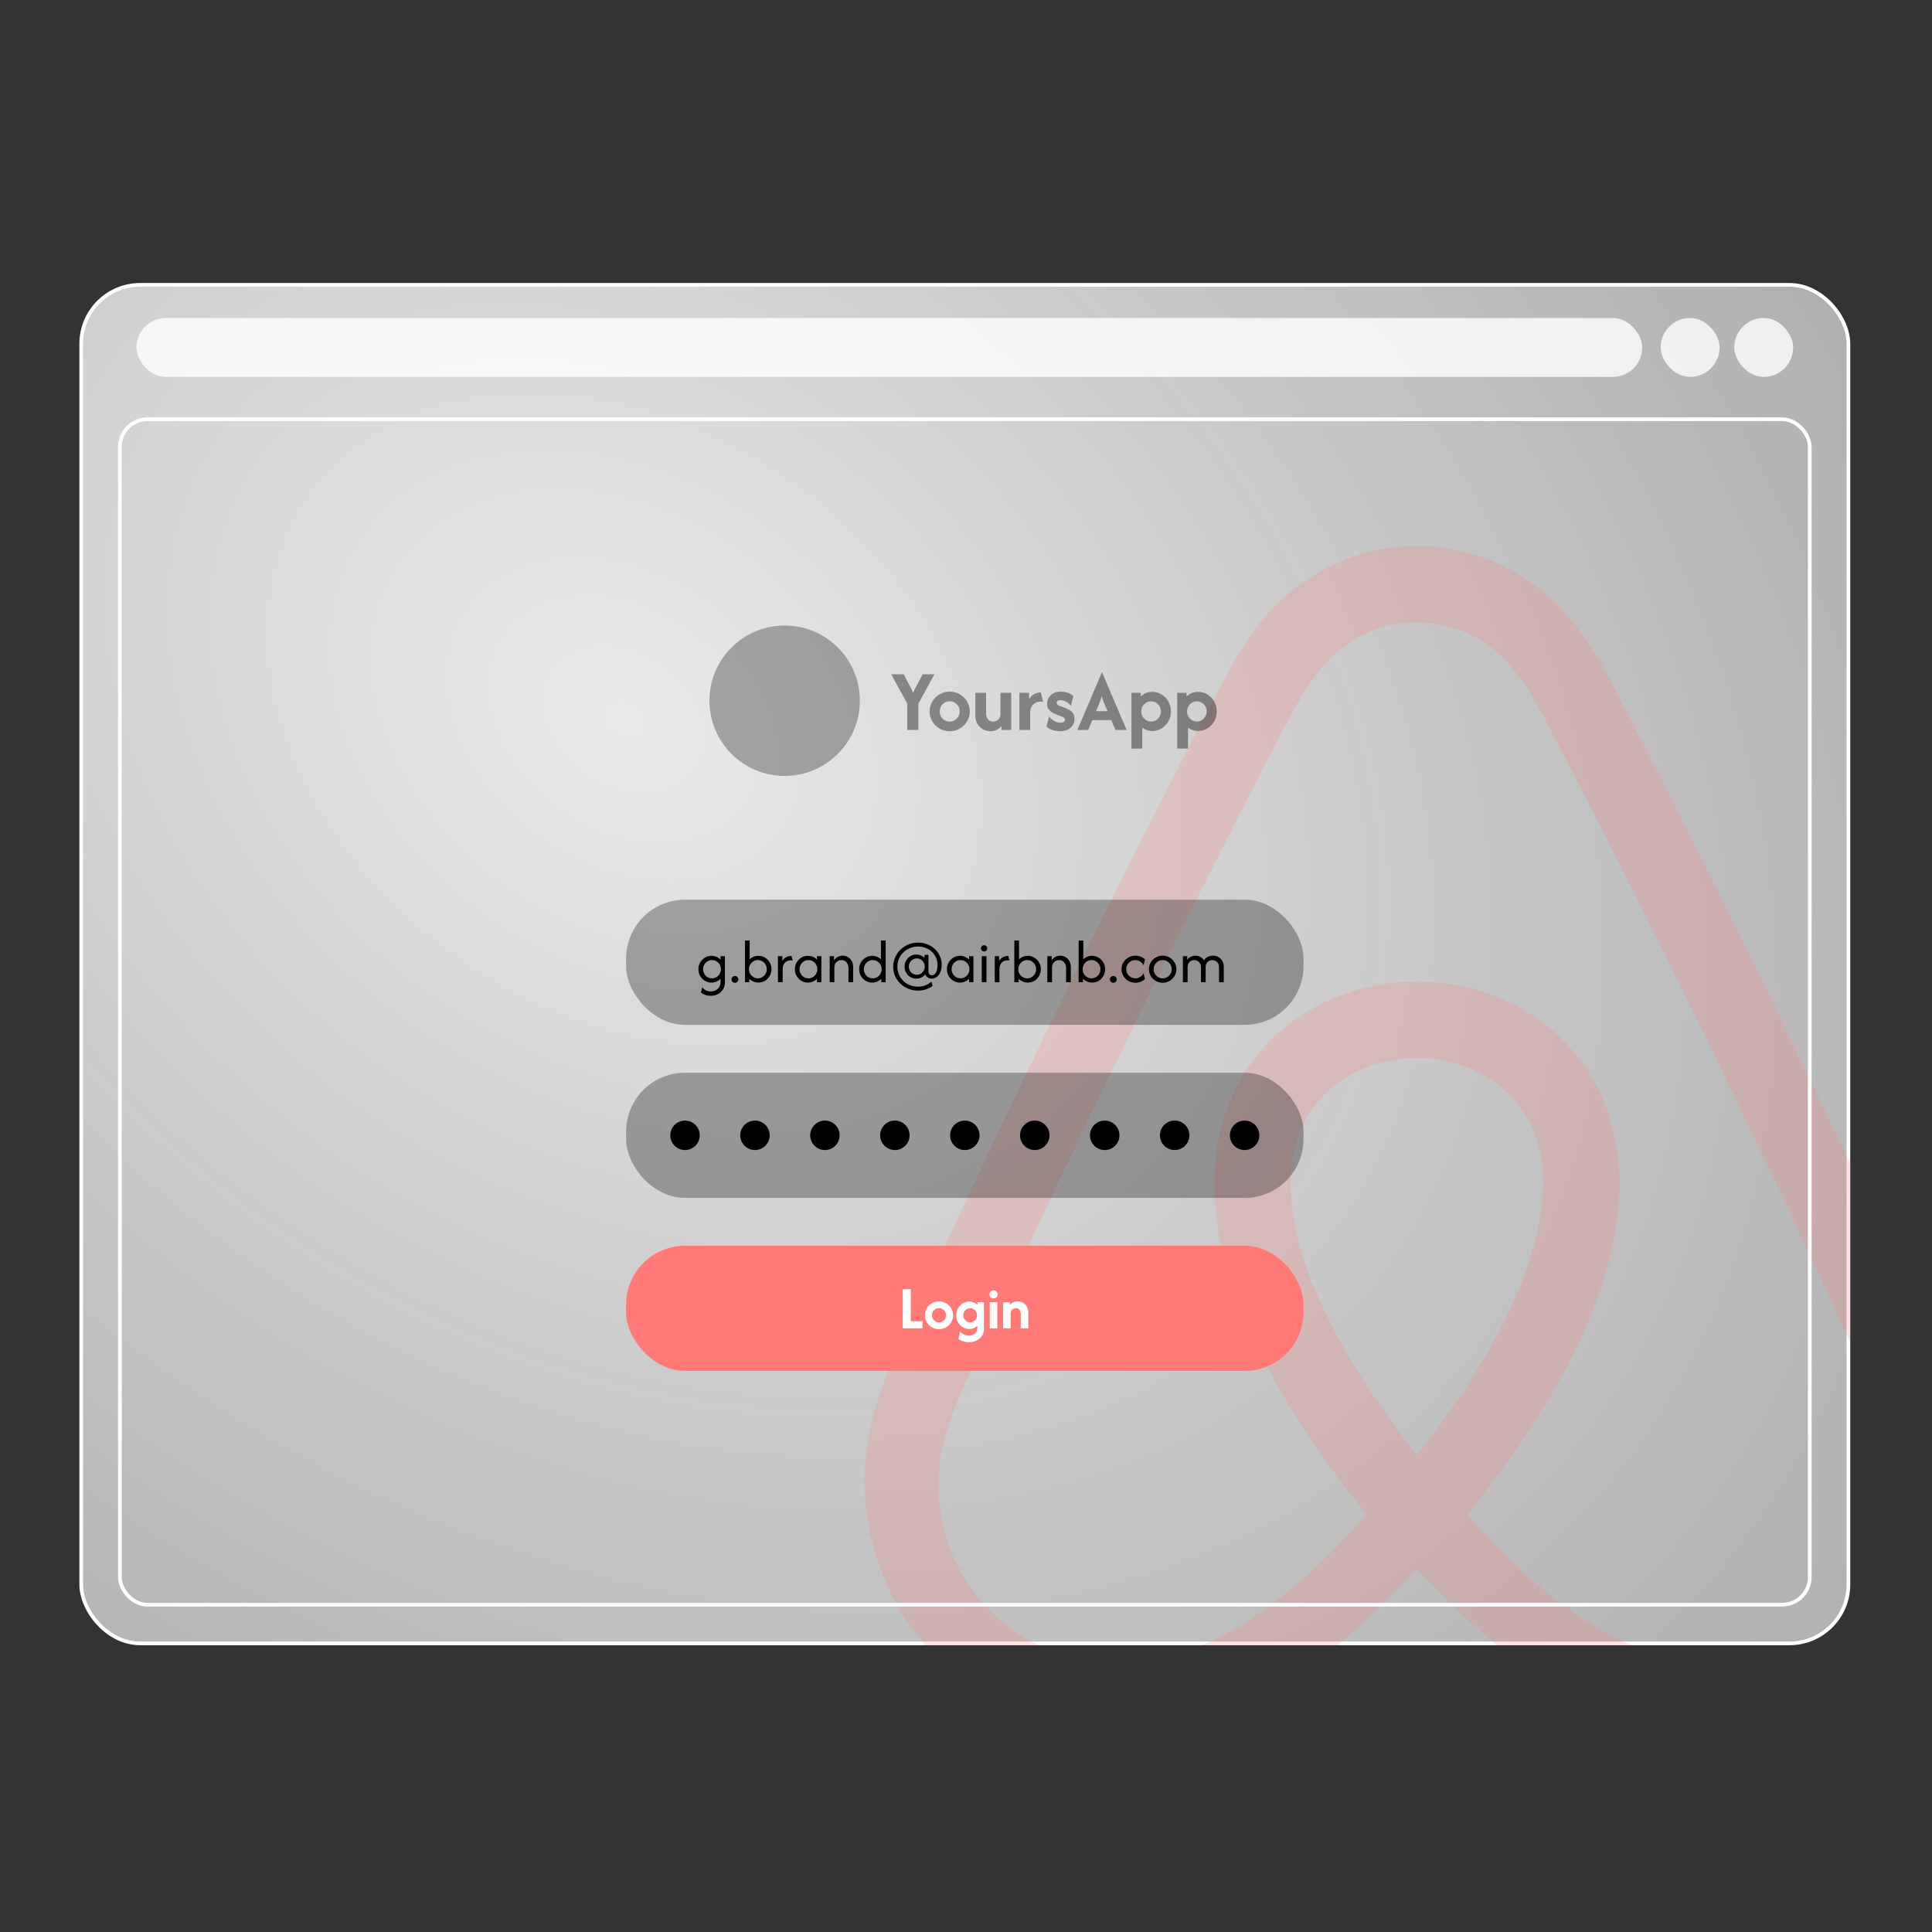 <svg width="512" height="512" viewBox="0 0 512 512" fill="none" xmlns="http://www.w3.org/2000/svg">
<rect x="0" y="0" width="512" height="512" fill="#333333" stroke="none"/>
<rect x="21.524" y="75.488" width="468.324" height="360.024" rx="15.611" fill="url(#paint0_radial_32_2)" stroke="white" stroke-width="0.976"/>
<path d="M378.499 144.761C390.679 145.52 402.548 150.551 411.393 158.989C416.936 164.131 421.218 170.455 424.896 177.024C428.639 183.759 432.109 190.641 435.653 197.481C454.507 234.111 472.738 271.058 490.336 308.307V355.816C471.505 314.7 451.895 273.944 431.513 233.575C424.118 218.955 416.725 204.319 409.028 189.851C405.623 183.49 401.83 177.11 396.217 172.445C390.535 167.668 383.15 164.929 375.721 165.017C368.492 164.884 361.436 167.237 355.733 171.684C350.458 175.695 346.725 181.304 343.516 187.017C339.585 194.107 335.928 201.35 332.213 208.56C307.308 256.999 283.494 305.994 260.789 355.505C257.519 362.781 254.024 369.989 251.447 377.552C248.349 386.692 247.771 396.767 250.376 406.099C253.784 418.801 262.818 429.851 274.582 435.719C274.772 435.815 274.963 435.907 275.154 436H245.17C242.97 433.419 240.965 430.672 239.184 427.784C230.925 414.498 227.533 398.259 229.898 382.787C231.175 373.624 234.566 364.942 238.317 356.548C247.36 336.398 256.763 316.411 266.245 296.458C282.153 263.116 298.563 230.016 315.472 197.171C318.949 190.439 322.37 183.665 326.064 177.042C329.644 170.656 333.776 164.485 339.116 159.423C348.113 150.647 360.352 145.38 372.891 144.761H378.499ZM359.622 262.356C371.078 259.089 383.56 259.448 394.788 263.462C406.809 267.695 417.295 276.446 423.148 287.837C427.618 296.363 429.418 306.115 429.147 315.691C428.667 330.784 423.614 345.327 416.964 358.75C409.344 374.078 399.369 388.099 388.781 401.501C395.487 408.865 402.489 416.011 410.263 422.263C417.009 427.702 424.42 432.608 432.432 436H396.642C389.092 429.798 382.139 422.859 375.499 415.698C368.843 422.845 361.879 429.792 354.325 436H318.546C327.608 432.169 335.868 426.419 343.354 420.079C350.095 414.312 356.395 408.048 362.2 401.339C349.326 385.436 337.668 368.29 329.726 349.349C324.384 336.386 320.853 322.317 322.063 308.216C322.85 298.425 326.241 288.771 332.192 280.919C338.953 271.913 348.82 265.415 359.622 262.356ZM398.436 288.58C386.908 278.614 368.774 277.726 356.052 285.942C350.713 289.347 346.498 294.499 344.305 300.446C341.855 306.788 341.667 313.758 342.453 320.438C343.532 328.858 346.295 336.966 349.736 344.689C353.935 353.997 359.156 362.808 364.898 371.235C368.31 376.114 371.708 381.029 375.564 385.572C386.895 370.947 397.374 355.36 403.993 337.973C407.498 328.603 409.78 318.512 408.632 308.466C407.755 300.908 404.27 293.554 398.436 288.58Z" fill="#FF7977" fill-opacity="0.2"/>
<rect x="36.159" y="84.269" width="399.051" height="15.611" rx="7.805" fill="white" fill-opacity="0.8"/>
<rect x="440.089" y="84.269" width="15.611" height="15.611" rx="7.805" fill="white" fill-opacity="0.8"/>
<rect x="459.602" y="84.269" width="15.611" height="15.611" rx="7.805" fill="white" fill-opacity="0.8"/>
<rect x="31.768" y="111.1" width="447.834" height="314.167" rx="7.318" stroke="white" stroke-width="0.976"/>
<rect x="165.924" y="238.426" width="179.524" height="33.173" rx="15.611" fill="black" fill-opacity="0.3"/>
<path d="M188.366 263.898C187.836 263.898 187.352 263.821 186.914 263.668C186.484 263.514 186.1 263.303 185.763 263.034L186.108 261.629C186.338 261.959 186.646 262.228 187.03 262.435C187.413 262.643 187.855 262.746 188.354 262.746C189.13 262.746 189.756 262.512 190.232 262.044C190.715 261.575 190.957 260.972 190.957 260.235V259.394C190.65 259.702 190.285 259.947 189.863 260.132C189.448 260.308 189.003 260.396 188.527 260.396C187.897 260.396 187.321 260.239 186.799 259.924C186.277 259.602 185.859 259.172 185.544 258.634C185.237 258.097 185.083 257.502 185.083 256.849C185.083 256.196 185.237 255.601 185.544 255.063C185.859 254.526 186.277 254.1 186.799 253.785C187.321 253.462 187.897 253.301 188.527 253.301C189.003 253.301 189.448 253.389 189.863 253.566C190.285 253.743 190.65 253.988 190.957 254.303V253.393H192.109V260.304C192.109 261.057 191.933 261.702 191.579 262.239C191.234 262.777 190.777 263.188 190.209 263.472C189.64 263.756 189.026 263.898 188.366 263.898ZM188.688 259.268C189.126 259.268 189.521 259.16 189.875 258.945C190.235 258.722 190.52 258.431 190.727 258.07C190.942 257.701 191.049 257.294 191.049 256.849C191.049 256.403 190.942 256 190.727 255.639C190.52 255.271 190.235 254.979 189.875 254.764C189.521 254.541 189.126 254.43 188.688 254.43C188.25 254.43 187.851 254.541 187.49 254.764C187.137 254.979 186.853 255.271 186.638 255.639C186.431 256 186.327 256.403 186.327 256.849C186.327 257.294 186.431 257.701 186.638 258.07C186.853 258.431 187.137 258.722 187.49 258.945C187.851 259.16 188.25 259.268 188.688 259.268ZM194.763 260.443C194.509 260.443 194.294 260.358 194.118 260.189C193.949 260.013 193.864 259.798 193.864 259.544C193.864 259.291 193.949 259.08 194.118 258.911C194.294 258.734 194.509 258.646 194.763 258.646C195.024 258.646 195.239 258.734 195.408 258.911C195.577 259.08 195.661 259.291 195.661 259.544C195.661 259.798 195.577 260.013 195.408 260.189C195.239 260.358 195.024 260.443 194.763 260.443ZM201.006 260.396C200.53 260.396 200.084 260.308 199.67 260.132C199.255 259.947 198.89 259.702 198.575 259.394V260.304H197.423V249.247H198.667V254.211C198.975 253.927 199.328 253.704 199.727 253.543C200.126 253.382 200.553 253.301 201.006 253.301C201.643 253.301 202.219 253.462 202.733 253.785C203.256 254.1 203.67 254.526 203.977 255.063C204.292 255.601 204.45 256.196 204.45 256.849C204.45 257.502 204.292 258.097 203.977 258.634C203.67 259.172 203.256 259.602 202.733 259.924C202.219 260.239 201.643 260.396 201.006 260.396ZM200.844 259.268C201.282 259.268 201.678 259.16 202.031 258.945C202.392 258.722 202.676 258.431 202.883 258.07C203.098 257.701 203.206 257.294 203.206 256.849C203.206 256.403 203.098 256 202.883 255.639C202.676 255.271 202.392 254.979 202.031 254.764C201.678 254.541 201.282 254.43 200.844 254.43C200.407 254.43 200.007 254.541 199.646 254.764C199.293 254.979 199.009 255.271 198.794 255.639C198.587 256 198.483 256.403 198.483 256.849C198.483 257.294 198.587 257.701 198.794 258.07C199.009 258.431 199.293 258.722 199.646 258.945C200.007 259.16 200.407 259.268 200.844 259.268ZM206.17 260.304V253.393H207.322V254.66C207.568 254.253 207.894 253.931 208.301 253.693C208.708 253.447 209.192 253.324 209.752 253.324L210.063 254.568C209.918 254.522 209.749 254.499 209.557 254.499C208.912 254.499 208.393 254.706 208.002 255.121C207.61 255.528 207.414 256.112 207.414 256.872V260.304H206.17ZM214.087 260.396C213.457 260.396 212.881 260.239 212.359 259.924C211.837 259.602 211.418 259.172 211.104 258.634C210.797 258.097 210.643 257.502 210.643 256.849C210.643 256.196 210.797 255.601 211.104 255.063C211.418 254.526 211.837 254.1 212.359 253.785C212.881 253.462 213.457 253.301 214.087 253.301C214.563 253.301 215.008 253.389 215.423 253.566C215.845 253.743 216.21 253.988 216.517 254.303V253.393H217.669V260.304H216.517V259.394C216.21 259.702 215.845 259.947 215.423 260.132C215.008 260.308 214.563 260.396 214.087 260.396ZM214.248 259.268C214.686 259.268 215.081 259.16 215.435 258.945C215.795 258.722 216.08 258.431 216.287 258.07C216.502 257.701 216.609 257.294 216.609 256.849C216.609 256.403 216.502 256 216.287 255.639C216.08 255.271 215.795 254.979 215.435 254.764C215.081 254.541 214.686 254.43 214.248 254.43C213.81 254.43 213.411 254.541 213.05 254.764C212.697 254.979 212.413 255.271 212.198 255.639C211.991 256 211.887 256.403 211.887 256.849C211.887 257.294 211.991 257.701 212.198 258.07C212.413 258.431 212.697 258.722 213.05 258.945C213.411 259.16 213.81 259.268 214.248 259.268ZM219.873 260.304V253.393H221.025V254.511C221.279 254.104 221.605 253.793 222.004 253.578C222.411 253.363 222.849 253.255 223.317 253.255C223.809 253.255 224.262 253.378 224.677 253.624C225.099 253.862 225.441 254.211 225.702 254.672C225.963 255.125 226.093 255.678 226.093 256.33V260.304H224.849V256.503C224.849 255.958 224.684 255.478 224.354 255.063C224.032 254.641 223.575 254.43 222.983 254.43C222.5 254.43 222.066 254.607 221.682 254.96C221.306 255.305 221.117 255.808 221.117 256.469V260.304H219.873ZM231.127 260.396C230.497 260.396 229.921 260.239 229.399 259.924C228.877 259.602 228.458 259.172 228.144 258.634C227.836 258.097 227.683 257.502 227.683 256.849C227.683 256.196 227.836 255.601 228.144 255.063C228.458 254.526 228.877 254.1 229.399 253.785C229.921 253.462 230.497 253.301 231.127 253.301C231.58 253.301 232.006 253.382 232.405 253.543C232.805 253.704 233.158 253.927 233.465 254.211V249.247H234.709V260.304H233.557V259.394C233.25 259.702 232.885 259.947 232.463 260.132C232.048 260.308 231.603 260.396 231.127 260.396ZM231.288 259.268C231.726 259.268 232.121 259.16 232.475 258.945C232.835 258.722 233.12 258.431 233.327 258.07C233.542 257.701 233.649 257.294 233.649 256.849C233.649 256.403 233.542 256 233.327 255.639C233.12 255.271 232.835 254.979 232.475 254.764C232.121 254.541 231.726 254.43 231.288 254.43C230.85 254.43 230.451 254.541 230.09 254.764C229.737 254.979 229.453 255.271 229.238 255.639C229.031 256 228.927 256.403 228.927 256.849C228.927 257.294 229.031 257.701 229.238 258.07C229.453 258.431 229.737 258.722 230.09 258.945C230.451 259.16 230.85 259.268 231.288 259.268ZM243.306 262.516C242.385 262.516 241.525 262.355 240.726 262.032C239.927 261.71 239.225 261.26 238.618 260.684C238.019 260.109 237.551 259.44 237.213 258.68C236.875 257.92 236.706 257.102 236.706 256.227C236.706 255.336 236.875 254.503 237.213 253.727C237.551 252.944 238.019 252.261 238.618 251.677C239.225 251.086 239.927 250.625 240.726 250.295C241.525 249.965 242.385 249.8 243.306 249.8C244.182 249.8 244.996 249.949 245.748 250.249C246.508 250.548 247.172 250.967 247.741 251.504C248.309 252.034 248.754 252.656 249.077 253.37C249.399 254.084 249.561 254.856 249.561 255.685C249.561 256.507 249.426 257.191 249.157 257.736C248.889 258.281 248.551 258.688 248.144 258.957C247.745 259.225 247.341 259.36 246.934 259.36C246.543 259.36 246.19 259.256 245.875 259.049C245.56 258.834 245.337 258.561 245.207 258.231C244.923 258.569 244.573 258.841 244.159 259.049C243.752 259.256 243.306 259.36 242.822 259.36C242.254 259.36 241.732 259.218 241.256 258.934C240.787 258.642 240.415 258.254 240.139 257.77C239.862 257.279 239.724 256.741 239.724 256.158C239.724 255.566 239.862 255.029 240.139 254.545C240.415 254.061 240.787 253.677 241.256 253.393C241.732 253.101 242.254 252.956 242.822 252.956C243.252 252.956 243.652 253.036 244.02 253.197C244.397 253.351 244.723 253.57 244.999 253.854V253.048H246.048V257.448C246.048 257.786 246.144 258.039 246.335 258.208C246.527 258.377 246.746 258.461 246.992 258.461C247.399 258.461 247.745 258.227 248.029 257.759C248.313 257.29 248.455 256.622 248.455 255.755C248.455 254.81 248.228 253.969 247.775 253.232C247.322 252.487 246.708 251.904 245.932 251.481C245.164 251.051 244.293 250.836 243.318 250.836C242.534 250.836 241.809 250.974 241.141 251.251C240.473 251.527 239.889 251.911 239.39 252.403C238.891 252.894 238.503 253.462 238.227 254.107C237.95 254.752 237.812 255.447 237.812 256.192C237.812 256.937 237.95 257.632 238.227 258.277C238.503 258.914 238.891 259.475 239.39 259.959C239.889 260.435 240.469 260.807 241.129 261.076C241.797 261.345 242.515 261.479 243.283 261.479C244.658 261.479 245.844 261.034 246.842 260.143L247.142 261.295C246.604 261.687 246.009 261.986 245.356 262.193C244.704 262.408 244.02 262.516 243.306 262.516ZM242.961 258.323C243.352 258.323 243.705 258.227 244.02 258.035C244.343 257.836 244.596 257.574 244.781 257.252C244.972 256.922 245.068 256.557 245.068 256.158C245.068 255.758 244.972 255.397 244.781 255.075C244.596 254.745 244.343 254.484 244.02 254.292C243.705 254.092 243.352 253.992 242.961 253.992C242.569 253.992 242.212 254.092 241.889 254.292C241.575 254.484 241.321 254.745 241.129 255.075C240.945 255.397 240.853 255.758 240.853 256.158C240.853 256.557 240.945 256.922 241.129 257.252C241.321 257.574 241.575 257.836 241.889 258.035C242.212 258.227 242.569 258.323 242.961 258.323ZM254.387 260.396C253.757 260.396 253.181 260.239 252.659 259.924C252.137 259.602 251.718 259.172 251.404 258.634C251.096 258.097 250.943 257.502 250.943 256.849C250.943 256.196 251.096 255.601 251.404 255.063C251.718 254.526 252.137 254.1 252.659 253.785C253.181 253.462 253.757 253.301 254.387 253.301C254.863 253.301 255.308 253.389 255.723 253.566C256.145 253.743 256.51 253.988 256.817 254.303V253.393H257.969V260.304H256.817V259.394C256.51 259.702 256.145 259.947 255.723 260.132C255.308 260.308 254.863 260.396 254.387 260.396ZM254.548 259.268C254.986 259.268 255.381 259.16 255.734 258.945C256.095 258.722 256.38 258.431 256.587 258.07C256.802 257.701 256.909 257.294 256.909 256.849C256.909 256.403 256.802 256 256.587 255.639C256.38 255.271 256.095 254.979 255.734 254.764C255.381 254.541 254.986 254.43 254.548 254.43C254.11 254.43 253.711 254.541 253.35 254.764C252.997 254.979 252.713 255.271 252.498 255.639C252.29 256 252.187 256.403 252.187 256.849C252.187 257.294 252.29 257.701 252.498 258.07C252.713 258.431 252.997 258.722 253.35 258.945C253.711 259.16 254.11 259.268 254.548 259.268ZM260.173 260.304V253.393H261.417V260.304H260.173ZM260.795 252.149C260.565 252.149 260.369 252.069 260.208 251.907C260.047 251.746 259.966 251.55 259.966 251.32C259.966 251.082 260.047 250.886 260.208 250.733C260.369 250.571 260.565 250.491 260.795 250.491C261.033 250.491 261.229 250.571 261.383 250.733C261.544 250.886 261.625 251.082 261.625 251.32C261.625 251.55 261.544 251.746 261.383 251.907C261.229 252.069 261.033 252.149 260.795 252.149ZM263.623 260.304V253.393H264.775V254.66C265.021 254.253 265.347 253.931 265.754 253.693C266.161 253.447 266.645 253.324 267.206 253.324L267.517 254.568C267.371 254.522 267.202 254.499 267.01 254.499C266.365 254.499 265.847 254.706 265.455 255.121C265.063 255.528 264.867 256.112 264.867 256.872V260.304H263.623ZM272.389 260.396C271.913 260.396 271.468 260.308 271.053 260.132C270.638 259.947 270.273 259.702 269.959 259.394V260.304H268.807V249.247H270.051V254.211C270.358 253.927 270.711 253.704 271.11 253.543C271.51 253.382 271.936 253.301 272.389 253.301C273.026 253.301 273.602 253.462 274.117 253.785C274.639 254.1 275.054 254.526 275.361 255.063C275.676 255.601 275.833 256.196 275.833 256.849C275.833 257.502 275.676 258.097 275.361 258.634C275.054 259.172 274.639 259.602 274.117 259.924C273.602 260.239 273.026 260.396 272.389 260.396ZM272.228 259.268C272.665 259.268 273.061 259.16 273.414 258.945C273.775 258.722 274.059 258.431 274.266 258.07C274.481 257.701 274.589 257.294 274.589 256.849C274.589 256.403 274.481 256 274.266 255.639C274.059 255.271 273.775 254.979 273.414 254.764C273.061 254.541 272.665 254.43 272.228 254.43C271.79 254.43 271.391 254.541 271.03 254.764C270.677 254.979 270.392 255.271 270.177 255.639C269.97 256 269.866 256.403 269.866 256.849C269.866 257.294 269.97 257.701 270.177 258.07C270.392 258.431 270.677 258.722 271.03 258.945C271.391 259.16 271.79 259.268 272.228 259.268ZM277.554 260.304V253.393H278.705V254.511C278.959 254.104 279.285 253.793 279.684 253.578C280.091 253.363 280.529 253.255 280.998 253.255C281.489 253.255 281.942 253.378 282.357 253.624C282.779 253.862 283.121 254.211 283.382 254.672C283.643 255.125 283.773 255.678 283.773 256.33V260.304H282.529V256.503C282.529 255.958 282.364 255.478 282.034 255.063C281.712 254.641 281.255 254.43 280.663 254.43C280.18 254.43 279.746 254.607 279.362 254.96C278.986 255.305 278.798 255.808 278.798 256.469V260.304H277.554ZM289.429 260.396C288.953 260.396 288.507 260.308 288.093 260.132C287.678 259.947 287.313 259.702 286.999 259.394V260.304H285.847V249.247H287.091V254.211C287.398 253.927 287.751 253.704 288.15 253.543C288.55 253.382 288.976 253.301 289.429 253.301C290.066 253.301 290.642 253.462 291.157 253.785C291.679 254.1 292.094 254.526 292.401 255.063C292.716 255.601 292.873 256.196 292.873 256.849C292.873 257.502 292.716 258.097 292.401 258.634C292.094 259.172 291.679 259.602 291.157 259.924C290.642 260.239 290.066 260.396 289.429 260.396ZM289.268 259.268C289.705 259.268 290.101 259.16 290.454 258.945C290.815 258.722 291.099 258.431 291.306 258.07C291.521 257.701 291.629 257.294 291.629 256.849C291.629 256.403 291.521 256 291.306 255.639C291.099 255.271 290.815 254.979 290.454 254.764C290.101 254.541 289.705 254.43 289.268 254.43C288.83 254.43 288.431 254.541 288.07 254.764C287.717 254.979 287.432 255.271 287.217 255.639C287.01 256 286.906 256.403 286.906 256.849C286.906 257.294 287.01 257.701 287.217 258.07C287.432 258.431 287.717 258.722 288.07 258.945C288.431 259.16 288.83 259.268 289.268 259.268ZM295.043 260.443C294.789 260.443 294.574 260.358 294.398 260.189C294.229 260.013 294.144 259.798 294.144 259.544C294.144 259.291 294.229 259.08 294.398 258.911C294.574 258.734 294.789 258.646 295.043 258.646C295.304 258.646 295.519 258.734 295.688 258.911C295.857 259.08 295.941 259.291 295.941 259.544C295.941 259.798 295.857 260.013 295.688 260.189C295.519 260.358 295.304 260.443 295.043 260.443ZM300.883 260.443C300.207 260.443 299.592 260.281 299.04 259.959C298.487 259.636 298.045 259.202 297.715 258.657C297.385 258.112 297.22 257.509 297.22 256.849C297.22 256.188 297.385 255.586 297.715 255.04C298.045 254.495 298.487 254.061 299.04 253.739C299.592 253.416 300.207 253.255 300.883 253.255C301.382 253.255 301.85 253.343 302.288 253.52C302.725 253.697 303.109 253.931 303.44 254.223L303.06 255.789C302.868 255.405 302.576 255.083 302.184 254.822C301.8 254.56 301.362 254.43 300.871 254.43C300.426 254.43 300.019 254.541 299.65 254.764C299.289 254.979 299.001 255.271 298.786 255.639C298.571 256 298.464 256.403 298.464 256.849C298.464 257.287 298.571 257.69 298.786 258.058C299.001 258.427 299.289 258.722 299.65 258.945C300.019 259.16 300.426 259.268 300.871 259.268C301.362 259.268 301.8 259.141 302.184 258.888C302.576 258.634 302.868 258.308 303.06 257.908L303.44 259.475C303.109 259.767 302.725 260.001 302.288 260.178C301.85 260.354 301.382 260.443 300.883 260.443ZM308.116 260.443C307.448 260.443 306.838 260.281 306.285 259.959C305.732 259.636 305.29 259.202 304.96 258.657C304.638 258.112 304.476 257.509 304.476 256.849C304.476 256.181 304.638 255.578 304.96 255.04C305.29 254.495 305.732 254.061 306.285 253.739C306.838 253.416 307.448 253.255 308.116 253.255C308.792 253.255 309.402 253.416 309.948 253.739C310.5 254.061 310.938 254.495 311.261 255.04C311.591 255.578 311.756 256.181 311.756 256.849C311.756 257.509 311.591 258.112 311.261 258.657C310.938 259.202 310.5 259.636 309.948 259.959C309.402 260.281 308.792 260.443 308.116 260.443ZM308.116 259.268C308.561 259.268 308.965 259.16 309.326 258.945C309.686 258.722 309.974 258.431 310.189 258.07C310.404 257.701 310.512 257.294 310.512 256.849C310.512 256.403 310.404 256 310.189 255.639C309.974 255.271 309.686 254.979 309.326 254.764C308.965 254.541 308.561 254.43 308.116 254.43C307.671 254.43 307.268 254.541 306.907 254.764C306.546 254.979 306.258 255.271 306.043 255.639C305.828 256 305.72 256.403 305.72 256.849C305.72 257.294 305.828 257.701 306.043 258.07C306.258 258.431 306.546 258.722 306.907 258.945C307.268 259.16 307.671 259.268 308.116 259.268ZM313.48 260.304V253.393H314.632V254.384C314.885 254.008 315.204 253.727 315.588 253.543C315.98 253.351 316.39 253.255 316.82 253.255C317.289 253.255 317.719 253.366 318.11 253.589C318.502 253.804 318.817 254.107 319.055 254.499C319.324 254.084 319.669 253.773 320.092 253.566C320.522 253.359 320.975 253.255 321.451 253.255C321.973 253.255 322.449 253.378 322.879 253.624C323.317 253.869 323.662 254.215 323.916 254.66C324.177 255.098 324.307 255.616 324.307 256.215V260.304H323.063V256.365C323.063 255.735 322.883 255.259 322.522 254.937C322.169 254.607 321.758 254.441 321.29 254.441C320.998 254.441 320.714 254.507 320.437 254.637C320.168 254.768 319.946 254.971 319.769 255.248C319.6 255.524 319.516 255.885 319.516 256.33V260.304H318.272V256.365C318.272 255.927 318.183 255.566 318.007 255.282C317.838 254.998 317.615 254.787 317.339 254.649C317.07 254.503 316.79 254.43 316.498 254.43C316.214 254.43 315.933 254.495 315.657 254.626C315.388 254.756 315.166 254.96 314.989 255.236C314.812 255.513 314.724 255.877 314.724 256.33V260.304H313.48Z" fill="black"/>
<rect x="165.924" y="330.139" width="179.524" height="33.173" rx="15.611" fill="#FF7977"/>
<path d="M239.229 352.018V341.651H241.371V350.152H244.481V352.018H239.229ZM248.846 352.248C248.163 352.248 247.537 352.083 246.968 351.753C246.4 351.422 245.947 350.977 245.609 350.417C245.279 349.856 245.114 349.238 245.114 348.562C245.114 347.879 245.279 347.26 245.609 346.708C245.947 346.147 246.4 345.702 246.968 345.371C247.537 345.041 248.163 344.876 248.846 344.876C249.537 344.876 250.163 345.041 250.723 345.371C251.292 345.702 251.741 346.147 252.071 346.708C252.409 347.26 252.578 347.879 252.578 348.562C252.578 349.238 252.409 349.856 252.071 350.417C251.741 350.977 251.292 351.422 250.723 351.753C250.163 352.083 249.537 352.248 248.846 352.248ZM248.846 350.451C249.191 350.451 249.502 350.367 249.779 350.198C250.063 350.029 250.286 349.802 250.447 349.518C250.616 349.226 250.7 348.908 250.7 348.562C250.7 348.209 250.616 347.89 250.447 347.606C250.286 347.322 250.063 347.095 249.779 346.926C249.502 346.758 249.191 346.673 248.846 346.673C248.5 346.673 248.186 346.758 247.901 346.926C247.625 347.095 247.402 347.322 247.233 347.606C247.072 347.89 246.991 348.209 246.991 348.562C246.991 348.908 247.072 349.226 247.233 349.518C247.402 349.802 247.625 350.029 247.901 350.198C248.186 350.367 248.5 350.451 248.846 350.451ZM256.771 355.703C256.233 355.703 255.719 355.623 255.227 355.462C254.743 355.308 254.325 355.097 253.972 354.828L254.455 352.847C254.701 353.177 255.024 353.446 255.423 353.653C255.822 353.868 256.271 353.976 256.771 353.976C257.477 353.976 258.026 353.772 258.418 353.365C258.809 352.966 259.005 352.451 259.005 351.822V351.338C258.744 351.607 258.429 351.818 258.061 351.972C257.7 352.125 257.3 352.202 256.863 352.202C256.225 352.202 255.646 352.037 255.123 351.707C254.601 351.376 254.183 350.939 253.868 350.393C253.561 349.841 253.407 349.23 253.407 348.562C253.407 347.894 253.561 347.284 253.868 346.731C254.183 346.178 254.601 345.74 255.123 345.418C255.646 345.087 256.225 344.922 256.863 344.922C257.308 344.922 257.715 345.003 258.084 345.164C258.452 345.318 258.767 345.533 259.028 345.809V345.107H260.756V352.11C260.756 352.862 260.572 353.507 260.203 354.045C259.834 354.582 259.347 354.993 258.74 355.277C258.134 355.561 257.477 355.703 256.771 355.703ZM257.105 350.44C257.442 350.44 257.75 350.355 258.026 350.186C258.303 350.017 258.521 349.791 258.683 349.507C258.852 349.222 258.936 348.908 258.936 348.562C258.936 348.217 258.852 347.902 258.683 347.618C258.521 347.333 258.303 347.107 258.026 346.938C257.75 346.769 257.442 346.685 257.105 346.685C256.767 346.685 256.46 346.769 256.183 346.938C255.907 347.107 255.684 347.333 255.515 347.618C255.354 347.902 255.273 348.217 255.273 348.562C255.273 348.908 255.354 349.222 255.515 349.507C255.684 349.791 255.907 350.017 256.183 350.186C256.46 350.355 256.767 350.44 257.105 350.44ZM262.296 352.018V345.107H264.3V352.018H262.296ZM263.298 344.104C262.998 344.104 262.745 344.001 262.538 343.793C262.33 343.586 262.227 343.333 262.227 343.033C262.227 342.726 262.33 342.473 262.538 342.273C262.745 342.066 262.998 341.962 263.298 341.962C263.605 341.962 263.858 342.066 264.058 342.273C264.265 342.473 264.369 342.726 264.369 343.033C264.369 343.333 264.265 343.586 264.058 343.793C263.858 344.001 263.605 344.104 263.298 344.104ZM265.836 352.018V345.107H267.633V345.867C267.879 345.544 268.182 345.299 268.543 345.13C268.904 344.961 269.292 344.876 269.706 344.876C270.198 344.876 270.655 344.995 271.077 345.233C271.507 345.464 271.853 345.805 272.114 346.258C272.383 346.704 272.517 347.245 272.517 347.882V352.018H270.513V348.147C270.513 347.763 270.398 347.422 270.167 347.122C269.937 346.823 269.607 346.673 269.177 346.673C268.831 346.673 268.52 346.792 268.244 347.03C267.975 347.26 267.84 347.625 267.84 348.124V352.018H265.836Z" fill="white"/>
<rect x="165.924" y="284.283" width="179.524" height="33.173" rx="15.611" fill="black" fill-opacity="0.3"/>
<circle cx="181.535" cy="300.869" r="3.903" fill="black"/>
<circle cx="200.073" cy="300.869" r="3.903" fill="black"/>
<circle cx="218.611" cy="300.869" r="3.903" fill="black"/>
<circle cx="237.149" cy="300.869" r="3.903" fill="black"/>
<circle cx="255.685" cy="300.869" r="3.903" fill="black"/>
<circle cx="274.223" cy="300.869" r="3.903" fill="black"/>
<circle cx="292.761" cy="300.869" r="3.903" fill="black"/>
<circle cx="311.299" cy="300.869" r="3.903" fill="black"/>
<circle cx="329.836" cy="300.869" r="3.903" fill="black"/>
<path d="M240.429 193.456V186.467L236.179 178.691H239.494L241.233 182.005C241.353 182.245 241.479 182.491 241.61 182.743C241.741 182.983 241.867 183.273 241.987 183.612C242.118 183.273 242.244 182.983 242.365 182.743C242.496 182.491 242.627 182.245 242.758 182.005L244.514 178.691H247.631L243.382 186.467V193.456H240.429ZM251.677 193.784C250.704 193.784 249.812 193.549 249.003 193.079C248.193 192.608 247.548 191.974 247.067 191.175C246.597 190.377 246.361 189.497 246.361 188.534C246.361 187.561 246.597 186.68 247.067 185.893C247.548 185.094 248.193 184.46 249.003 183.99C249.812 183.519 250.704 183.284 251.677 183.284C252.661 183.284 253.553 183.519 254.351 183.99C255.161 184.46 255.8 185.094 256.271 185.893C256.752 186.68 256.993 187.561 256.993 188.534C256.993 189.497 256.752 190.377 256.271 191.175C255.8 191.974 255.161 192.608 254.351 193.079C253.553 193.549 252.661 193.784 251.677 193.784ZM251.677 191.225C252.169 191.225 252.612 191.104 253.006 190.864C253.411 190.623 253.728 190.301 253.957 189.896C254.198 189.48 254.318 189.026 254.318 188.534C254.318 188.031 254.198 187.577 253.957 187.172C253.728 186.768 253.411 186.445 253.006 186.204C252.612 185.964 252.169 185.844 251.677 185.844C251.185 185.844 250.736 185.964 250.332 186.204C249.938 186.445 249.621 186.768 249.38 187.172C249.151 187.577 249.036 188.031 249.036 188.534C249.036 189.026 249.151 189.48 249.38 189.896C249.621 190.301 249.938 190.623 250.332 190.864C250.736 191.104 251.185 191.225 251.677 191.225ZM262.472 193.784C261.783 193.784 261.132 193.62 260.52 193.292C259.907 192.953 259.41 192.466 259.027 191.832C258.655 191.186 258.469 190.41 258.469 189.502V183.612H261.324V189.125C261.324 189.672 261.488 190.158 261.816 190.585C262.155 191.011 262.625 191.225 263.227 191.225C263.719 191.225 264.157 191.05 264.539 190.7C264.933 190.339 265.13 189.825 265.13 189.158V183.612H267.985V193.456H265.392V192.422C265.042 192.86 264.61 193.199 264.096 193.44C263.593 193.669 263.052 193.784 262.472 193.784ZM270.155 193.456V183.612H272.715V185.302C273.054 184.733 273.48 184.296 273.994 183.99C274.519 183.672 275.132 183.514 275.832 183.514L276.455 186.04C276.247 185.975 276.012 185.942 275.75 185.942C274.929 185.942 274.268 186.21 273.765 186.746C273.262 187.271 273.01 188.026 273.01 189.01V193.456H270.155ZM280.932 193.784C280.264 193.784 279.586 193.675 278.897 193.456C278.219 193.237 277.689 192.942 277.306 192.57L278.011 189.879C278.328 190.317 278.766 190.7 279.324 191.028C279.892 191.356 280.478 191.52 281.079 191.52C281.484 191.52 281.774 191.443 281.949 191.29C282.135 191.137 282.228 190.951 282.228 190.733C282.228 190.481 282.135 190.301 281.949 190.191C281.763 190.071 281.571 189.972 281.374 189.896L279.996 189.371C279.69 189.251 279.34 189.086 278.946 188.879C278.553 188.671 278.208 188.376 277.913 187.993C277.628 187.61 277.486 187.107 277.486 186.483C277.486 185.915 277.628 185.39 277.913 184.908C278.197 184.427 278.607 184.039 279.143 183.744C279.69 183.437 280.346 183.284 281.112 183.284C281.823 183.284 282.485 183.405 283.097 183.645C283.721 183.886 284.174 184.154 284.459 184.449L283.803 187.041C283.431 186.56 282.988 186.194 282.474 185.942C281.971 185.679 281.489 185.548 281.03 185.548C280.68 185.548 280.423 185.619 280.259 185.762C280.095 185.904 280.013 186.068 280.013 186.254C280.013 186.396 280.067 186.538 280.177 186.68C280.297 186.811 280.494 186.932 280.767 187.041L282.047 187.517C282.419 187.648 282.813 187.823 283.228 188.042C283.655 188.261 284.016 188.567 284.311 188.961C284.606 189.343 284.754 189.874 284.754 190.552C284.754 191.504 284.399 192.28 283.688 192.882C282.988 193.483 282.069 193.784 280.932 193.784ZM285.511 193.456L292.025 178.166H292.057L298.571 193.456H295.601L294.502 190.831H289.482L288.382 193.456H285.511ZM290.466 188.469H293.518L292.878 186.959C292.703 186.554 292.539 186.166 292.386 185.794C292.243 185.412 292.107 184.969 291.975 184.465C291.855 184.958 291.724 185.395 291.582 185.778C291.439 186.161 291.281 186.554 291.106 186.959L290.466 188.469ZM299.848 198.378V183.612H302.309V184.58C302.691 184.197 303.14 183.897 303.654 183.678C304.179 183.459 304.753 183.35 305.377 183.35C306.295 183.35 307.126 183.585 307.87 184.055C308.614 184.515 309.205 185.138 309.642 185.926C310.091 186.713 310.315 187.583 310.315 188.534C310.315 189.486 310.091 190.355 309.642 191.143C309.205 191.919 308.614 192.543 307.87 193.013C307.126 193.483 306.295 193.718 305.377 193.718C304.852 193.718 304.365 193.636 303.916 193.472C303.468 193.319 303.063 193.106 302.702 192.833V198.378H299.848ZM305.048 191.208C305.53 191.208 305.967 191.088 306.361 190.847C306.755 190.607 307.066 190.284 307.296 189.879C307.537 189.475 307.657 189.026 307.657 188.534C307.657 188.042 307.537 187.594 307.296 187.189C307.066 186.784 306.755 186.461 306.361 186.221C305.967 185.98 305.53 185.86 305.048 185.86C304.567 185.86 304.13 185.98 303.736 186.221C303.342 186.461 303.025 186.784 302.784 187.189C302.555 187.594 302.44 188.042 302.44 188.534C302.44 189.026 302.555 189.475 302.784 189.879C303.025 190.284 303.342 190.607 303.736 190.847C304.13 191.088 304.567 191.208 305.048 191.208ZM311.983 198.378V183.612H314.444V184.58C314.827 184.197 315.275 183.897 315.789 183.678C316.314 183.459 316.888 183.35 317.512 183.35C318.431 183.35 319.262 183.585 320.006 184.055C320.749 184.515 321.34 185.138 321.777 185.926C322.226 186.713 322.45 187.583 322.45 188.534C322.45 189.486 322.226 190.355 321.777 191.143C321.34 191.919 320.749 192.543 320.006 193.013C319.262 193.483 318.431 193.718 317.512 193.718C316.987 193.718 316.5 193.636 316.052 193.472C315.603 193.319 315.199 193.106 314.838 192.833V198.378H311.983ZM317.184 191.208C317.665 191.208 318.102 191.088 318.496 190.847C318.89 190.607 319.202 190.284 319.431 189.879C319.672 189.475 319.792 189.026 319.792 188.534C319.792 188.042 319.672 187.594 319.431 187.189C319.202 186.784 318.89 186.461 318.496 186.221C318.102 185.98 317.665 185.86 317.184 185.86C316.702 185.86 316.265 185.98 315.871 186.221C315.477 186.461 315.16 186.784 314.92 187.189C314.69 187.594 314.575 188.042 314.575 188.534C314.575 189.026 314.69 189.475 314.92 189.879C315.16 190.284 315.477 190.607 315.871 190.847C316.265 191.088 316.702 191.208 317.184 191.208Z" fill="black" fill-opacity="0.4"/>
<circle cx="207.942" cy="185.698" r="19.931" fill="black" fill-opacity="0.3"/>
<defs>
<radialGradient id="paint0_radial_32_2" cx="0" cy="0" r="1" gradientUnits="userSpaceOnUse" gradientTransform="translate(166.844 190.246) rotate(37.211) scale(405.57 309.811)">
<stop stop-color="white" stop-opacity="0.9"/>
<stop offset="1" stop-color="#E6E6E6" stop-opacity="0.7"/>
</radialGradient>
</defs>
</svg>
